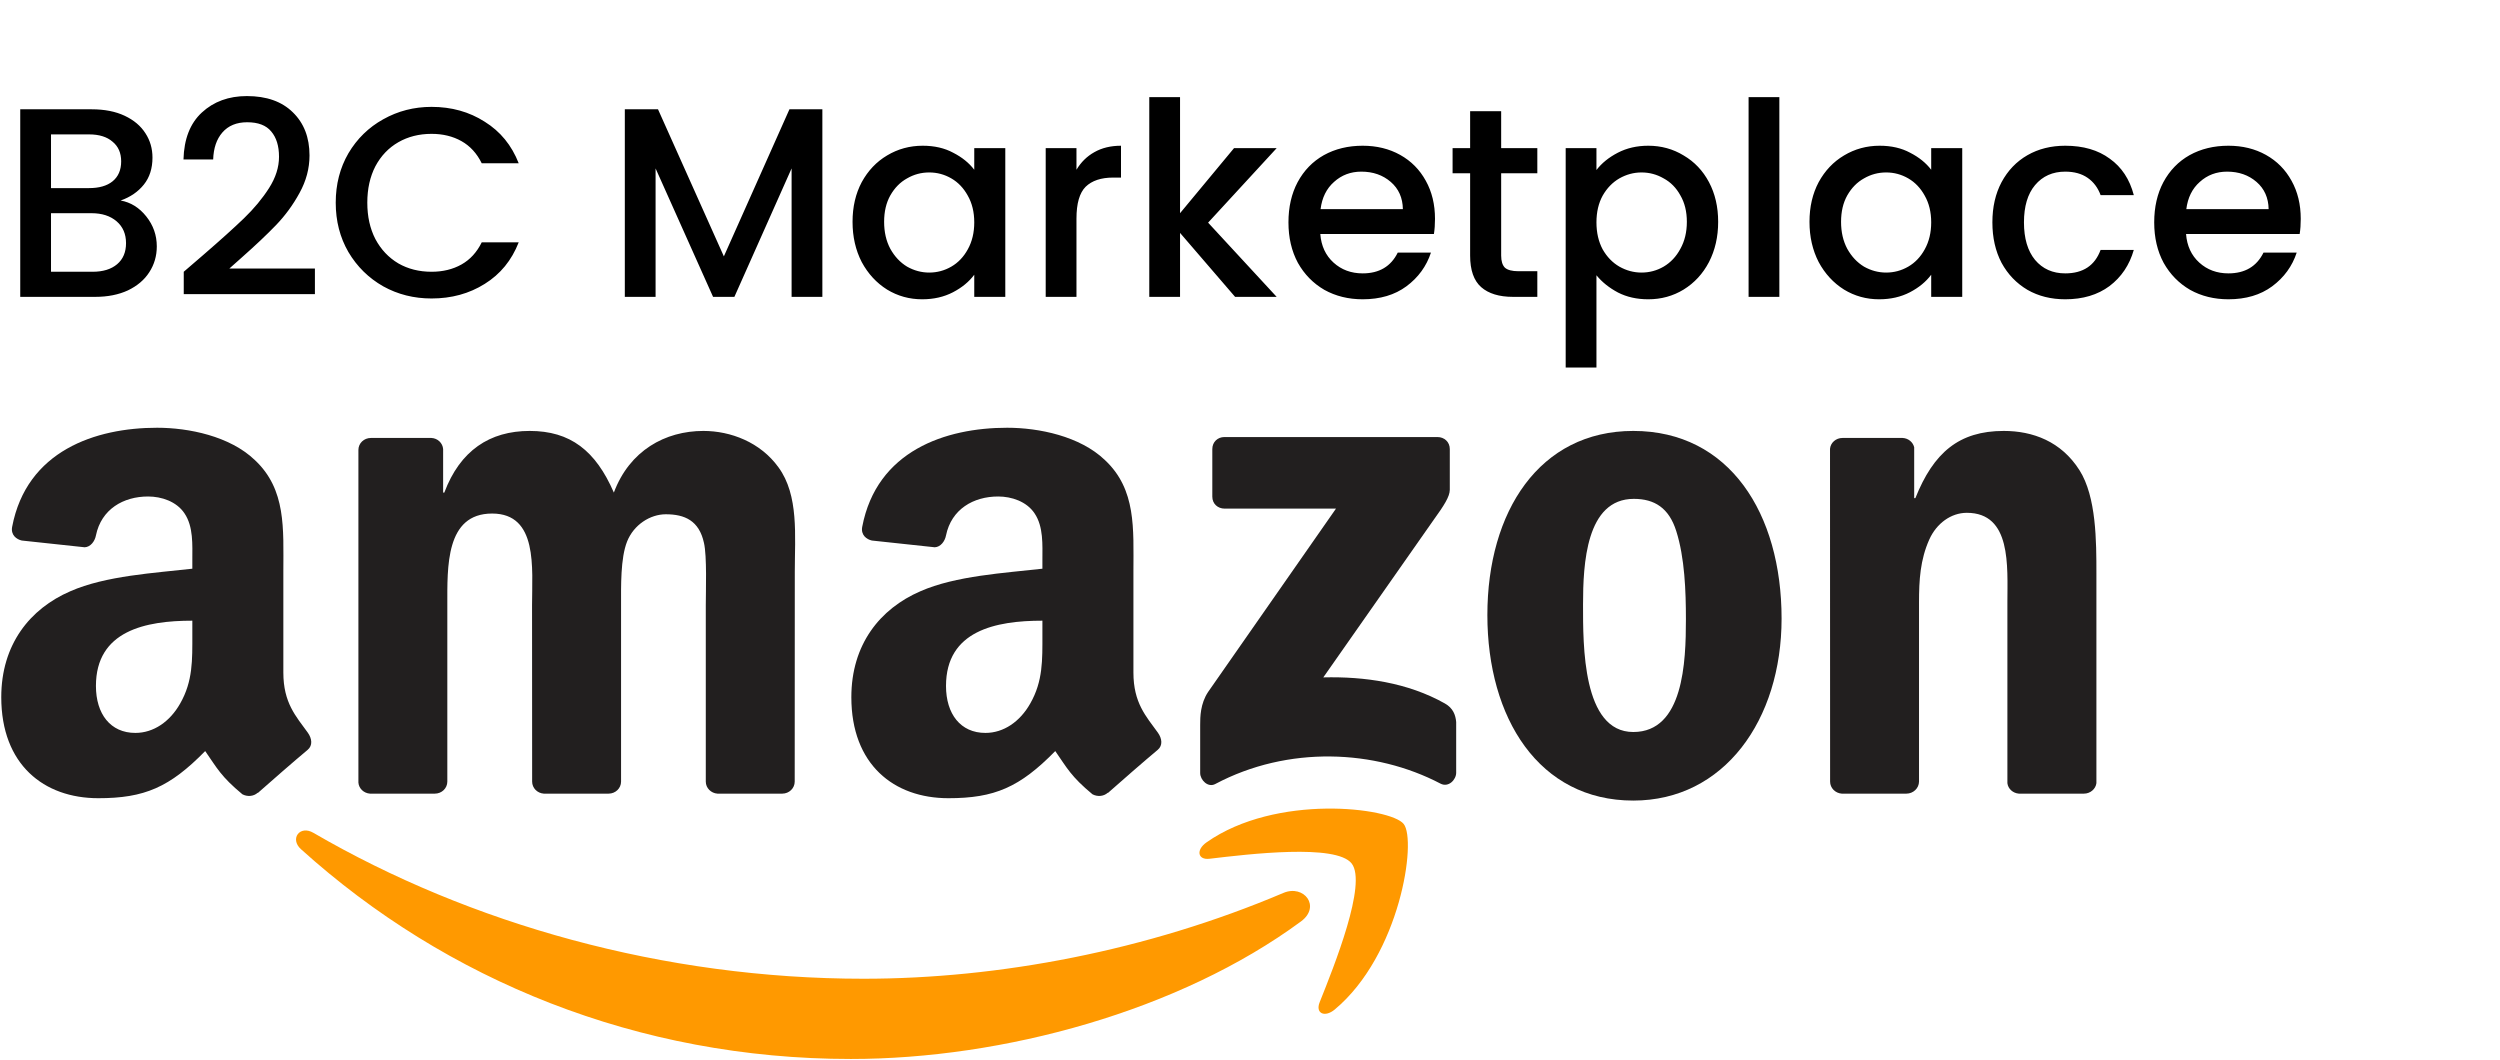 <svg width="1019" height="432" viewBox="0 0 1019 432" fill="none" xmlns="http://www.w3.org/2000/svg">
<path d="M49.17 81.73C53.277 82.463 56.76 84.627 59.62 88.22C62.48 91.813 63.91 95.883 63.91 100.43C63.91 104.317 62.883 107.837 60.83 110.99C58.85 114.07 55.953 116.527 52.14 118.36C48.327 120.12 43.89 121 38.83 121H8.25V44.55H37.4C42.607 44.55 47.08 45.43 50.82 47.19C54.56 48.95 57.383 51.333 59.29 54.34C61.197 57.273 62.15 60.573 62.15 64.24C62.15 68.64 60.977 72.307 58.63 75.24C56.283 78.173 53.13 80.337 49.17 81.73ZM20.79 76.67H36.3C40.407 76.67 43.597 75.753 45.87 73.92C48.217 72.013 49.39 69.3 49.39 65.78C49.39 62.333 48.217 59.657 45.87 57.75C43.597 55.77 40.407 54.78 36.3 54.78H20.79V76.67ZM37.73 110.77C41.983 110.77 45.32 109.743 47.74 107.69C50.16 105.637 51.37 102.777 51.37 99.11C51.37 95.37 50.087 92.4 47.52 90.2C44.953 88 41.543 86.9 37.29 86.9H20.79V110.77H37.73ZM82.817 103.95C89.857 97.863 95.394 92.877 99.427 88.99C103.534 85.03 106.944 80.923 109.657 76.67C112.37 72.417 113.727 68.163 113.727 63.91C113.727 59.51 112.664 56.063 110.537 53.57C108.484 51.077 105.22 49.83 100.747 49.83C96.42 49.83 93.047 51.223 90.627 54.01C88.28 56.723 87.034 60.39 86.887 65.01H74.787C75.007 56.65 77.5 50.27 82.267 45.87C87.107 41.397 93.23 39.16 100.637 39.16C108.63 39.16 114.864 41.36 119.337 45.76C123.884 50.16 126.157 56.027 126.157 63.36C126.157 68.64 124.8 73.737 122.087 78.65C119.447 83.49 116.257 87.853 112.517 91.74C108.85 95.553 104.157 99.99 98.437 105.05L93.487 109.45H128.357V119.9H74.897V110.77L82.817 103.95ZM136.843 82.61C136.843 75.13 138.567 68.42 142.013 62.48C145.533 56.54 150.263 51.92 156.203 48.62C162.217 45.247 168.78 43.56 175.893 43.56C184.033 43.56 191.257 45.577 197.563 49.61C203.943 53.57 208.563 59.217 211.423 66.55H196.353C194.373 62.517 191.623 59.51 188.103 57.53C184.583 55.55 180.513 54.56 175.893 54.56C170.833 54.56 166.323 55.697 162.363 57.97C158.403 60.243 155.287 63.507 153.013 67.76C150.813 72.013 149.713 76.963 149.713 82.61C149.713 88.257 150.813 93.207 153.013 97.46C155.287 101.713 158.403 105.013 162.363 107.36C166.323 109.633 170.833 110.77 175.893 110.77C180.513 110.77 184.583 109.78 188.103 107.8C191.623 105.82 194.373 102.813 196.353 98.78H211.423C208.563 106.113 203.943 111.76 197.563 115.72C191.257 119.68 184.033 121.66 175.893 121.66C168.707 121.66 162.143 120.01 156.203 116.71C150.263 113.337 145.533 108.68 142.013 102.74C138.567 96.8 136.843 90.09 136.843 82.61ZM335.196 44.55V121H322.656V68.64L299.336 121H290.646L267.216 68.64V121H254.676V44.55H268.206L295.046 104.5L321.776 44.55H335.196ZM347.498 90.42C347.498 84.333 348.744 78.943 351.238 74.25C353.804 69.557 357.251 65.927 361.578 63.36C365.978 60.72 370.818 59.4 376.098 59.4C380.864 59.4 385.008 60.353 388.528 62.26C392.121 64.093 394.981 66.403 397.108 69.19V60.39H409.758V121H397.108V111.98C394.981 114.84 392.084 117.223 388.418 119.13C384.751 121.037 380.571 121.99 375.878 121.99C370.671 121.99 365.904 120.67 361.578 118.03C357.251 115.317 353.804 111.577 351.238 106.81C348.744 101.97 347.498 96.507 347.498 90.42ZM397.108 90.64C397.108 86.46 396.228 82.83 394.468 79.75C392.781 76.67 390.544 74.323 387.758 72.71C384.971 71.097 381.964 70.29 378.738 70.29C375.511 70.29 372.504 71.097 369.718 72.71C366.931 74.25 364.658 76.56 362.898 79.64C361.211 82.647 360.368 86.24 360.368 90.42C360.368 94.6 361.211 98.267 362.898 101.42C364.658 104.573 366.931 106.993 369.718 108.68C372.578 110.293 375.584 111.1 378.738 111.1C381.964 111.1 384.971 110.293 387.758 108.68C390.544 107.067 392.781 104.72 394.468 101.64C396.228 98.487 397.108 94.82 397.108 90.64ZM438.769 69.19C440.602 66.11 443.022 63.727 446.029 62.04C449.109 60.28 452.739 59.4 456.919 59.4V72.38H453.729C448.815 72.38 445.075 73.627 442.509 76.12C440.015 78.613 438.769 82.94 438.769 89.1V121H426.229V60.39H438.769V69.19ZM492.425 90.75L520.365 121H503.425L480.985 94.93V121H468.445V39.6H480.985V86.9L502.985 60.39H520.365L492.425 90.75ZM584.904 89.21C584.904 91.483 584.757 93.537 584.464 95.37H538.154C538.52 100.21 540.317 104.097 543.544 107.03C546.77 109.963 550.73 111.43 555.424 111.43C562.17 111.43 566.937 108.607 569.724 102.96H583.254C581.42 108.533 578.084 113.117 573.244 116.71C568.477 120.23 562.537 121.99 555.424 121.99C549.63 121.99 544.424 120.707 539.804 118.14C535.257 115.5 531.664 111.833 529.024 107.14C526.457 102.373 525.174 96.873 525.174 90.64C525.174 84.407 526.42 78.943 528.914 74.25C531.48 69.483 535.037 65.817 539.584 63.25C544.204 60.683 549.484 59.4 555.424 59.4C561.144 59.4 566.24 60.647 570.714 63.14C575.187 65.633 578.67 69.153 581.164 73.7C583.657 78.173 584.904 83.343 584.904 89.21ZM571.814 85.25C571.74 80.63 570.09 76.927 566.864 74.14C563.637 71.353 559.64 69.96 554.874 69.96C550.547 69.96 546.844 71.353 543.764 74.14C540.684 76.853 538.85 80.557 538.264 85.25H571.814ZM611.874 70.62V104.17C611.874 106.443 612.387 108.093 613.414 109.12C614.514 110.073 616.347 110.55 618.914 110.55H626.614V121H616.714C611.067 121 606.741 119.68 603.734 117.04C600.727 114.4 599.224 110.11 599.224 104.17V70.62H592.074V60.39H599.224V45.32H611.874V60.39H626.614V70.62H611.874ZM650.712 69.3C652.839 66.513 655.735 64.167 659.402 62.26C663.069 60.353 667.212 59.4 671.832 59.4C677.112 59.4 681.915 60.72 686.242 63.36C690.642 65.927 694.089 69.557 696.582 74.25C699.075 78.943 700.322 84.333 700.322 90.42C700.322 96.507 699.075 101.97 696.582 106.81C694.089 111.577 690.642 115.317 686.242 118.03C681.915 120.67 677.112 121.99 671.832 121.99C667.212 121.99 663.105 121.073 659.512 119.24C655.919 117.333 652.985 114.987 650.712 112.2V149.82H638.172V60.39H650.712V69.3ZM687.562 90.42C687.562 86.24 686.682 82.647 684.922 79.64C683.235 76.56 680.962 74.25 678.102 72.71C675.315 71.097 672.309 70.29 669.082 70.29C665.929 70.29 662.922 71.097 660.062 72.71C657.275 74.323 655.002 76.67 653.242 79.75C651.555 82.83 650.712 86.46 650.712 90.64C650.712 94.82 651.555 98.487 653.242 101.64C655.002 104.72 657.275 107.067 660.062 108.68C662.922 110.293 665.929 111.1 669.082 111.1C672.309 111.1 675.315 110.293 678.102 108.68C680.962 106.993 683.235 104.573 684.922 101.42C686.682 98.267 687.562 94.6 687.562 90.42ZM725.263 39.6V121H712.723V39.6H725.263ZM737.547 90.42C737.547 84.333 738.793 78.943 741.287 74.25C743.853 69.557 747.3 65.927 751.627 63.36C756.027 60.72 760.867 59.4 766.147 59.4C770.913 59.4 775.057 60.353 778.577 62.26C782.17 64.093 785.03 66.403 787.157 69.19V60.39H799.807V121H787.157V111.98C785.03 114.84 782.133 117.223 778.467 119.13C774.8 121.037 770.62 121.99 765.927 121.99C760.72 121.99 755.953 120.67 751.627 118.03C747.3 115.317 743.853 111.577 741.287 106.81C738.793 101.97 737.547 96.507 737.547 90.42ZM787.157 90.64C787.157 86.46 786.277 82.83 784.517 79.75C782.83 76.67 780.593 74.323 777.807 72.71C775.02 71.097 772.013 70.29 768.787 70.29C765.56 70.29 762.553 71.097 759.767 72.71C756.98 74.25 754.707 76.56 752.947 79.64C751.26 82.647 750.417 86.24 750.417 90.42C750.417 94.6 751.26 98.267 752.947 101.42C754.707 104.573 756.98 106.993 759.767 108.68C762.627 110.293 765.633 111.1 768.787 111.1C772.013 111.1 775.02 110.293 777.807 108.68C780.593 107.067 782.83 104.72 784.517 101.64C786.277 98.487 787.157 94.82 787.157 90.64ZM812.097 90.64C812.097 84.407 813.344 78.943 815.837 74.25C818.404 69.483 821.924 65.817 826.397 63.25C830.871 60.683 836.004 59.4 841.797 59.4C849.131 59.4 855.181 61.16 859.947 64.68C864.787 68.127 868.051 73.077 869.737 79.53H856.207C855.107 76.523 853.347 74.177 850.927 72.49C848.507 70.803 845.464 69.96 841.797 69.96C836.664 69.96 832.557 71.793 829.477 75.46C826.471 79.053 824.967 84.113 824.967 90.64C824.967 97.167 826.471 102.263 829.477 105.93C832.557 109.597 836.664 111.43 841.797 111.43C849.057 111.43 853.861 108.24 856.207 101.86H869.737C867.977 108.02 864.677 112.933 859.837 116.6C854.997 120.193 848.984 121.99 841.797 121.99C836.004 121.99 830.871 120.707 826.397 118.14C821.924 115.5 818.404 111.833 815.837 107.14C813.344 102.373 812.097 96.873 812.097 90.64ZM937.784 89.21C937.784 91.483 937.638 93.537 937.344 95.37H891.034C891.401 100.21 893.198 104.097 896.424 107.03C899.651 109.963 903.611 111.43 908.304 111.43C915.051 111.43 919.818 108.607 922.604 102.96H936.134C934.301 108.533 930.964 113.117 926.124 116.71C921.358 120.23 915.418 121.99 908.304 121.99C902.511 121.99 897.304 120.707 892.684 118.14C888.138 115.5 884.544 111.833 881.904 107.14C879.338 102.373 878.054 96.873 878.054 90.64C878.054 84.407 879.301 78.943 881.794 74.25C884.361 69.483 887.918 65.817 892.464 63.25C897.084 60.683 902.364 59.4 908.304 59.4C914.024 59.4 919.121 60.647 923.594 63.14C928.068 65.633 931.551 69.153 934.044 73.7C936.538 78.173 937.784 83.343 937.784 89.21ZM924.694 85.25C924.621 80.63 922.971 76.927 919.744 74.14C916.518 71.353 912.521 69.96 907.754 69.96C903.428 69.96 899.724 71.353 896.644 74.14C893.564 76.853 891.731 80.557 891.144 85.25H924.694Z" fill="black"/>
<g clip-path="url(#clip0_90_403)">
<path d="M530.307 375.558C480.681 412.128 408.751 431.639 346.821 431.639C259.984 431.639 181.809 399.529 122.667 346.124C118.02 341.924 122.184 336.201 127.76 339.471C191.586 376.598 270.504 398.934 352.025 398.934C407.004 398.934 467.485 387.562 523.096 363.963C531.497 360.395 538.523 369.463 530.307 375.558Z" fill="#FF9900"/>
<path d="M550.939 351.958C544.619 343.856 509.007 348.13 493.023 350.026C488.153 350.62 487.41 346.384 491.796 343.336C520.159 323.379 566.7 329.139 572.127 335.829C577.555 342.556 570.715 389.197 544.062 411.459C539.973 414.878 536.069 413.057 537.891 408.523C543.876 393.583 557.295 360.097 550.939 351.958Z" fill="#FF9900"/>
<path d="M494.138 202.445V183.045C494.138 180.109 496.369 178.14 499.045 178.14H585.919C588.707 178.14 590.937 180.147 590.937 183.045V199.658C590.9 202.445 588.558 206.087 584.394 211.848L539.378 276.105C556.106 275.697 573.763 278.187 588.93 286.734C592.35 288.667 593.279 291.491 593.539 294.279V314.979C593.539 317.804 590.417 321.112 587.145 319.402C560.418 305.391 524.917 303.867 495.365 319.551C492.354 321.186 489.194 317.915 489.194 315.091V295.431C489.194 292.272 489.231 286.883 492.391 282.089L544.545 207.314H499.157C496.369 207.314 494.138 205.344 494.138 202.445Z" fill="#221F1F"/>
<path d="M177.237 323.49H150.807C148.279 323.304 146.272 321.409 146.086 318.993V183.38C146.086 180.667 148.354 178.511 151.179 178.511H175.825C178.39 178.623 180.434 180.592 180.62 183.045V200.773H181.103C187.534 183.64 199.615 175.649 215.897 175.649C232.439 175.649 242.773 183.64 250.208 200.773C256.602 183.64 271.137 175.649 286.712 175.649C297.79 175.649 309.908 180.221 317.306 190.478C325.67 201.888 323.96 218.463 323.96 232.994L323.922 318.584C323.922 321.297 321.655 323.49 318.83 323.49H292.437C289.798 323.304 287.679 321.186 287.679 318.584V246.708C287.679 240.985 288.199 226.714 286.935 221.287C284.965 212.182 279.055 209.618 271.397 209.618C265.003 209.618 258.312 213.892 255.598 220.73C252.885 227.568 253.145 239.015 253.145 246.708V318.584C253.145 321.297 250.877 323.49 248.052 323.49H221.659C218.983 323.304 216.901 321.186 216.901 318.584L216.864 246.708C216.864 231.582 219.354 209.32 200.582 209.32C181.587 209.32 182.33 231.025 182.33 246.708V318.584C182.33 321.297 180.062 323.49 177.237 323.49Z" fill="#221F1F"/>
<path d="M665.73 175.649C704.947 175.649 726.173 209.32 726.173 252.134C726.173 293.498 702.717 326.314 665.73 326.314C627.218 326.314 606.252 292.643 606.252 250.685C606.252 208.466 627.478 175.649 665.73 175.649ZM665.953 203.337C646.474 203.337 645.247 229.872 645.247 246.411C645.247 262.986 644.987 298.367 665.73 298.367C686.212 298.367 687.178 269.824 687.178 252.431C687.178 240.985 686.695 227.308 683.238 216.456C680.264 207.016 674.354 203.337 665.953 203.337Z" fill="#221F1F"/>
<path d="M777.026 323.49H750.707C748.068 323.304 745.949 321.186 745.949 318.584L745.912 182.934C746.135 180.444 748.328 178.511 751.005 178.511H775.502C777.806 178.623 779.702 180.183 780.223 182.302V203.04H780.706C788.103 184.495 798.475 175.649 816.727 175.649C828.585 175.649 840.146 179.923 847.58 191.63C854.495 202.482 854.495 220.73 854.495 233.849V319.216C854.197 321.595 852.004 323.49 849.402 323.49H822.897C820.481 323.304 818.474 321.52 818.214 319.216V245.556C818.214 230.727 819.924 209.023 801.672 209.023C795.241 209.023 789.33 213.334 786.393 219.875C782.676 228.163 782.193 236.413 782.193 245.556V318.584C782.156 321.297 779.851 323.49 777.026 323.49Z" fill="#221F1F"/>
<path d="M424.885 258.712V252.989C405.778 252.989 385.593 257.077 385.593 279.599C385.593 291.008 391.503 298.738 401.651 298.738C409.086 298.738 415.74 294.167 419.941 286.734C425.145 277.592 424.885 269.007 424.885 258.712ZM451.538 323.118C449.791 324.679 447.263 324.791 445.293 323.75C436.52 316.466 434.958 313.084 430.126 306.134C415.628 320.926 405.369 325.348 386.559 325.348C364.329 325.348 347.007 311.634 347.007 284.17C347.007 262.726 358.642 248.12 375.184 240.985C389.533 234.667 409.569 233.552 424.885 231.805V228.386C424.885 222.105 425.368 214.672 421.688 209.246C418.454 204.378 412.283 202.371 406.856 202.371C396.782 202.371 387.786 207.537 385.593 218.24C385.146 220.618 383.399 222.96 381.02 223.071L355.371 220.321C353.215 219.838 350.836 218.091 351.43 214.784C357.341 183.714 385.407 174.349 410.536 174.349C423.398 174.349 440.2 177.768 450.348 187.505C463.21 199.509 461.983 215.527 461.983 232.957V274.135C461.983 286.511 467.113 291.937 471.946 298.627C473.656 301.005 474.027 303.867 471.871 305.651C466.481 310.148 456.891 318.51 451.612 323.193L451.538 323.118Z" fill="#221F1F"/>
<path d="M78.394 258.712V252.989C59.287 252.989 39.102 257.077 39.102 279.599C39.102 291.008 45.012 298.738 55.161 298.738C62.595 298.738 69.249 294.167 73.45 286.734C78.654 277.592 78.394 269.007 78.394 258.712ZM105.047 323.118C103.3 324.679 100.772 324.791 98.802 323.75C90.029 316.466 88.468 313.084 83.635 306.134C69.138 320.926 58.878 325.348 40.068 325.348C17.839 325.348 0.516 311.634 0.516 284.17C0.516 262.726 12.151 248.12 28.693 240.985C43.042 234.667 63.078 233.552 78.394 231.805V228.386C78.394 222.105 78.877 214.672 75.197 209.246C71.963 204.378 65.792 202.371 60.365 202.371C50.291 202.371 41.295 207.537 39.102 218.24C38.656 220.618 36.909 222.96 34.529 223.071L8.88 220.321C6.724 219.838 4.345 218.091 4.94 214.784C10.85 183.714 38.916 174.349 64.045 174.349C76.907 174.349 93.709 177.768 103.857 187.505C116.719 199.509 115.493 215.527 115.493 232.957V274.135C115.493 286.511 120.623 291.937 125.455 298.627C127.165 301.005 127.537 303.867 125.381 305.651C119.991 310.148 110.4 318.51 105.121 323.193L105.047 323.118Z" fill="#221F1F"/>
</g>
<defs>
<clipPath id="clip0_90_403">
<rect width="855" height="258" fill="white" transform="translate(0 174)"/>
</clipPath>
</defs>
</svg>
